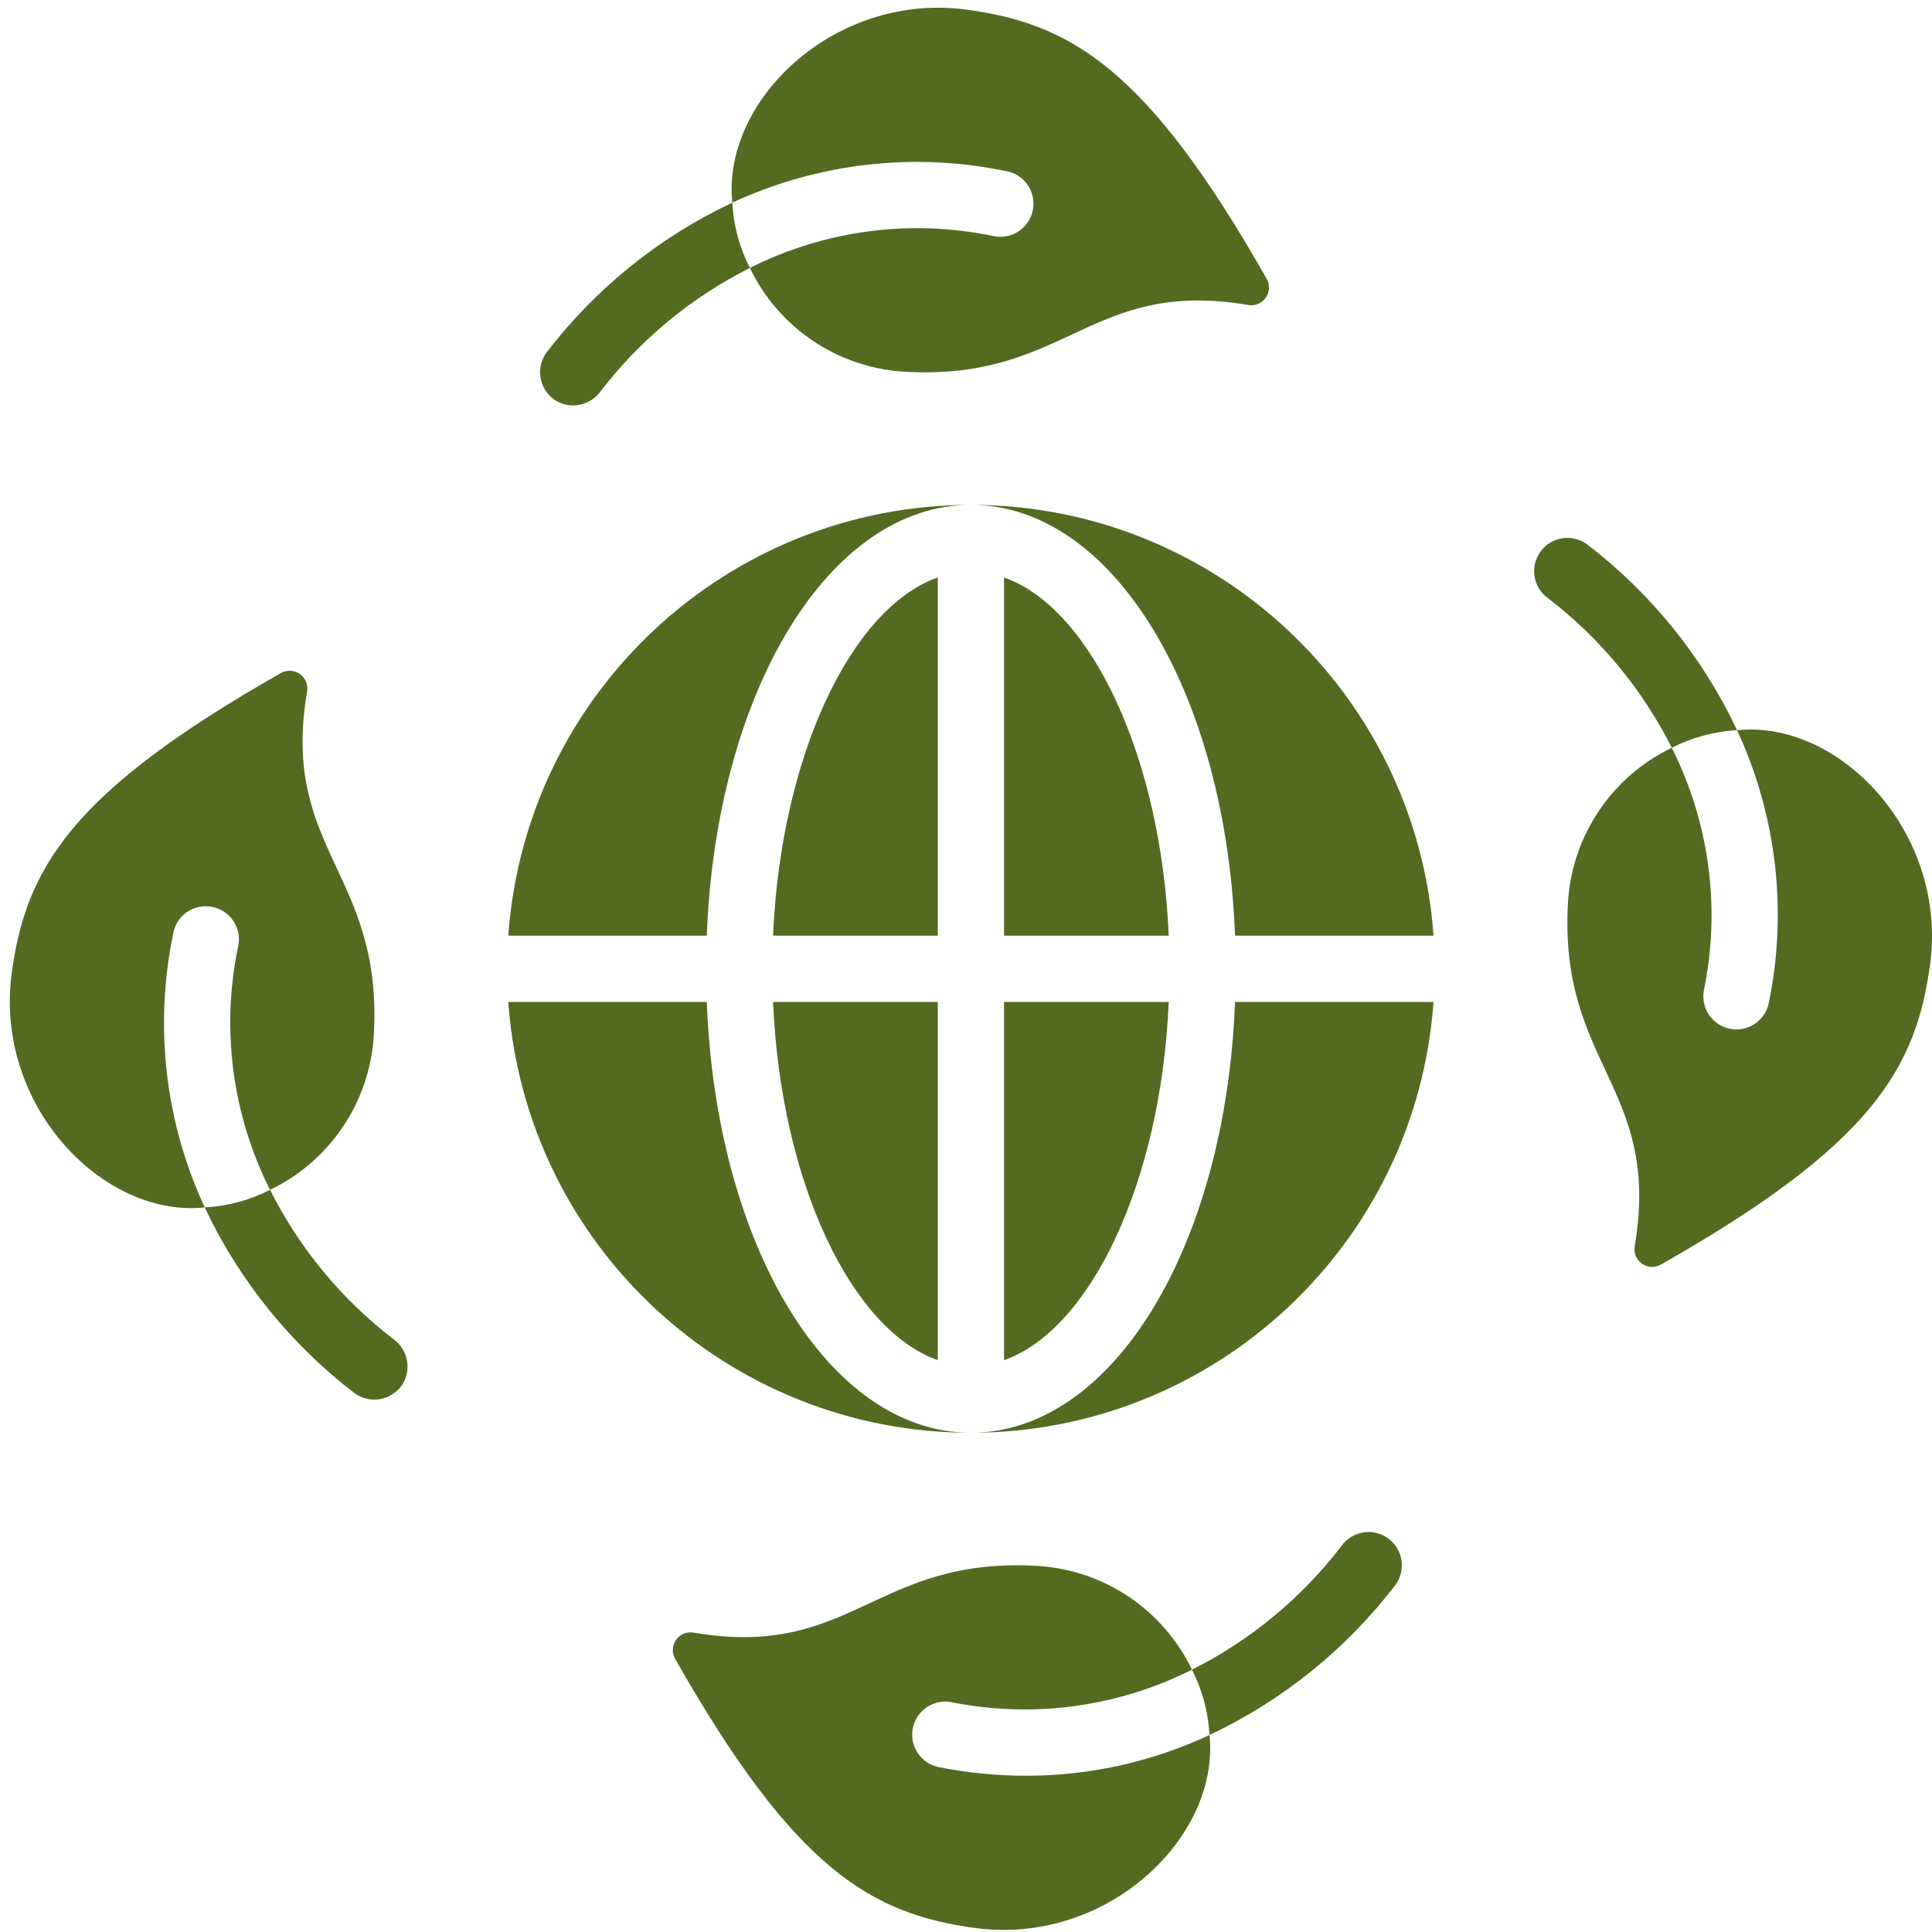 <?xml version="1.0" encoding="utf-8"?>
<!-- Generator: Adobe Illustrator 16.0.0, SVG Export Plug-In . SVG Version: 6.00 Build 0)  -->
<!DOCTYPE svg PUBLIC "-//W3C//DTD SVG 1.1//EN" "http://www.w3.org/Graphics/SVG/1.1/DTD/svg11.dtd">
<svg version="1.1" id="图层_1" xmlns="http://www.w3.org/2000/svg" xmlns:xlink="http://www.w3.org/1999/xlink" x="0px" y="0px"
	 width="512px" height="512px" viewBox="0 0 512 512" enable-background="new 0 0 512 512" xml:space="preserve">
<g id="Icons">
	<g>
		<path fill="#526B21" d="M320.706,464.09c-0.526,25.556-28.893,51.112-61.913,46.897c-27.751-3.689-48.038-15.28-79.829-71.312
			c-1.32-2.228-0.583-5.104,1.645-6.424c0.932-0.552,2.026-0.765,3.097-0.601c42.33,7.201,48.038-20.287,91.51-17.652
			c17.521,1.153,33.061,11.658,40.66,27.488c-19.83,9.984-42.45,12.985-64.197,8.519c-4.807-0.64-9.223,2.739-9.863,7.547
			c-0.586,4.41,2.217,8.563,6.526,9.665c7.776,1.576,15.689,2.371,23.623,2.372c16.786,0.005,33.366-3.683,48.566-10.802
			C320.678,461.217,320.735,462.654,320.706,464.09L320.706,464.09z"/>
		<path fill="#526B21" d="M369.887,419.916c-13.022,17.052-29.949,30.726-49.355,39.872c-0.318-6.03-1.904-11.926-4.655-17.301
			c15.505-7.791,29.045-18.99,39.606-32.758c2.813-3.978,8.318-4.921,12.296-2.107C371.755,410.436,372.698,415.94,369.887,419.916z
			"/>
		<path fill="#526B21" d="M511.541,255.253c-3.688,27.751-15.28,48.038-71.311,79.828c-2.229,1.321-5.104,0.584-6.425-1.645
			c-0.552-0.932-0.765-2.026-0.601-3.097c7.201-42.329-20.286-48.038-17.652-91.509c1.152-17.521,11.658-33.062,27.488-40.661
			c9.983,19.831,12.984,42.449,8.519,64.197c-0.913,4.751,2.188,9.347,6.938,10.275c0.551,0.103,1.108,0.161,1.668,0.176
			c4.201-0.007,7.808-2.99,8.606-7.113c4.985-24.346,2.03-49.648-8.431-72.189c1.43-0.146,2.866-0.205,4.303-0.175
			C490.2,193.866,515.756,222.232,511.541,255.253L511.541,255.253z"/>
		<path fill="#526B21" d="M460.342,193.515c-6.03,0.319-11.926,1.905-17.301,4.655c-7.791-15.505-18.99-29.045-32.758-39.607
			c-3.977-2.813-4.92-8.317-2.108-12.294c2.813-3.978,8.318-4.921,12.297-2.108C437.521,157.181,451.194,174.107,460.342,193.515z"
			/>
		<path fill="#526B21" d="M330.895,80.84c-42.33-7.201-48.039,20.287-91.51,17.652c-17.521-1.152-33.062-11.658-40.661-27.488
			c19.831-9.983,42.449-12.985,64.197-8.519c4.699,1.203,9.483-1.63,10.687-6.329c1.202-4.699-1.631-9.482-6.328-10.686
			c-0.336-0.086-0.677-0.152-1.021-0.198c-24.344-4.985-49.647-2.03-72.188,8.431c-0.146-1.43-0.205-2.867-0.176-4.304
			c0.527-25.556,28.893-51.111,61.914-46.896c27.752,3.688,48.038,15.281,79.829,71.31c1.32,2.229,0.582,5.105-1.646,6.425
			C333.059,80.792,331.965,81.004,330.895,80.84L330.895,80.84z"/>
		<path fill="#526B21" d="M198.723,71.005c-15.505,7.791-29.045,18.989-39.607,32.757c-1.684,2.297-4.353,3.664-7.201,3.688
			c-1.817-0.009-3.591-0.56-5.094-1.581c-3.931-2.842-4.868-8.306-2.108-12.295c13.021-17.051,29.948-30.725,49.355-39.87
			C194.388,59.734,195.974,65.629,198.723,71.005z"/>
		<path fill="#526B21" d="M99.047,274.661c-1.152,17.522-11.658,33.063-27.488,40.662c-9.984-19.832-12.986-42.45-8.519-64.198
			c1.204-4.699-1.63-9.483-6.329-10.686c-4.699-1.204-9.482,1.63-10.687,6.329c-0.086,0.336-0.152,0.676-0.198,1.02
			c-4.985,24.345-2.03,49.647,8.431,72.188c-1.43,0.147-2.867,0.206-4.303,0.178c-25.556-0.528-51.112-28.894-46.896-61.914
			c3.688-27.752,15.281-48.039,71.31-79.83c2.229-1.319,5.105-0.583,6.426,1.645c0.552,0.933,0.763,2.026,0.6,3.098
			C74.193,225.482,101.682,231.19,99.047,274.661L99.047,274.661z"/>
		<path fill="#526B21" d="M106.424,367.225c-1.685,2.297-4.354,3.663-7.201,3.688c-1.817-0.01-3.591-0.56-5.094-1.581
			c-17.051-13.021-30.725-29.947-39.871-49.356c6.03-0.316,11.924-1.903,17.301-4.652c7.791,15.504,18.989,29.045,32.757,39.606
			C108.238,357.777,109.174,363.233,106.424,367.225z"/>
		<path fill="#526B21" d="M257.3,379.695c-64.481-0.02-117.992-49.852-122.598-114.167h52.604
			C189.766,330.164,219.625,379.695,257.3,379.695z"/>
		<path fill="#526B21" d="M187.307,247.964h-52.604c4.606-64.316,58.117-114.147,122.598-114.167
			C219.625,133.797,189.766,183.327,187.307,247.964z"/>
		<path fill="#526B21" d="M248.518,247.964h-43.647c2.02-47.335,20.55-86.767,43.647-94.935V247.964z"/>
		<path fill="#526B21" d="M204.871,265.528h43.647v94.935C225.421,352.295,206.891,312.862,204.871,265.528z"/>
		<path fill="#526B21" d="M266.082,265.528h43.646c-2.02,47.334-20.55,86.767-43.646,94.935V265.528z"/>
		<path fill="#526B21" d="M309.729,247.964h-43.646v-94.935C289.179,161.197,307.709,200.628,309.729,247.964z"/>
		<path fill="#526B21" d="M327.293,265.528h52.604c-4.605,64.315-58.117,114.147-122.598,114.167
			C294.975,379.695,324.833,330.164,327.293,265.528z"/>
		<path fill="#526B21" d="M257.3,133.797c64.48,0.02,117.992,49.851,122.598,114.167h-52.604
			C324.833,183.327,294.975,133.797,257.3,133.797L257.3,133.797z"/>
	</g>
</g>
</svg>

